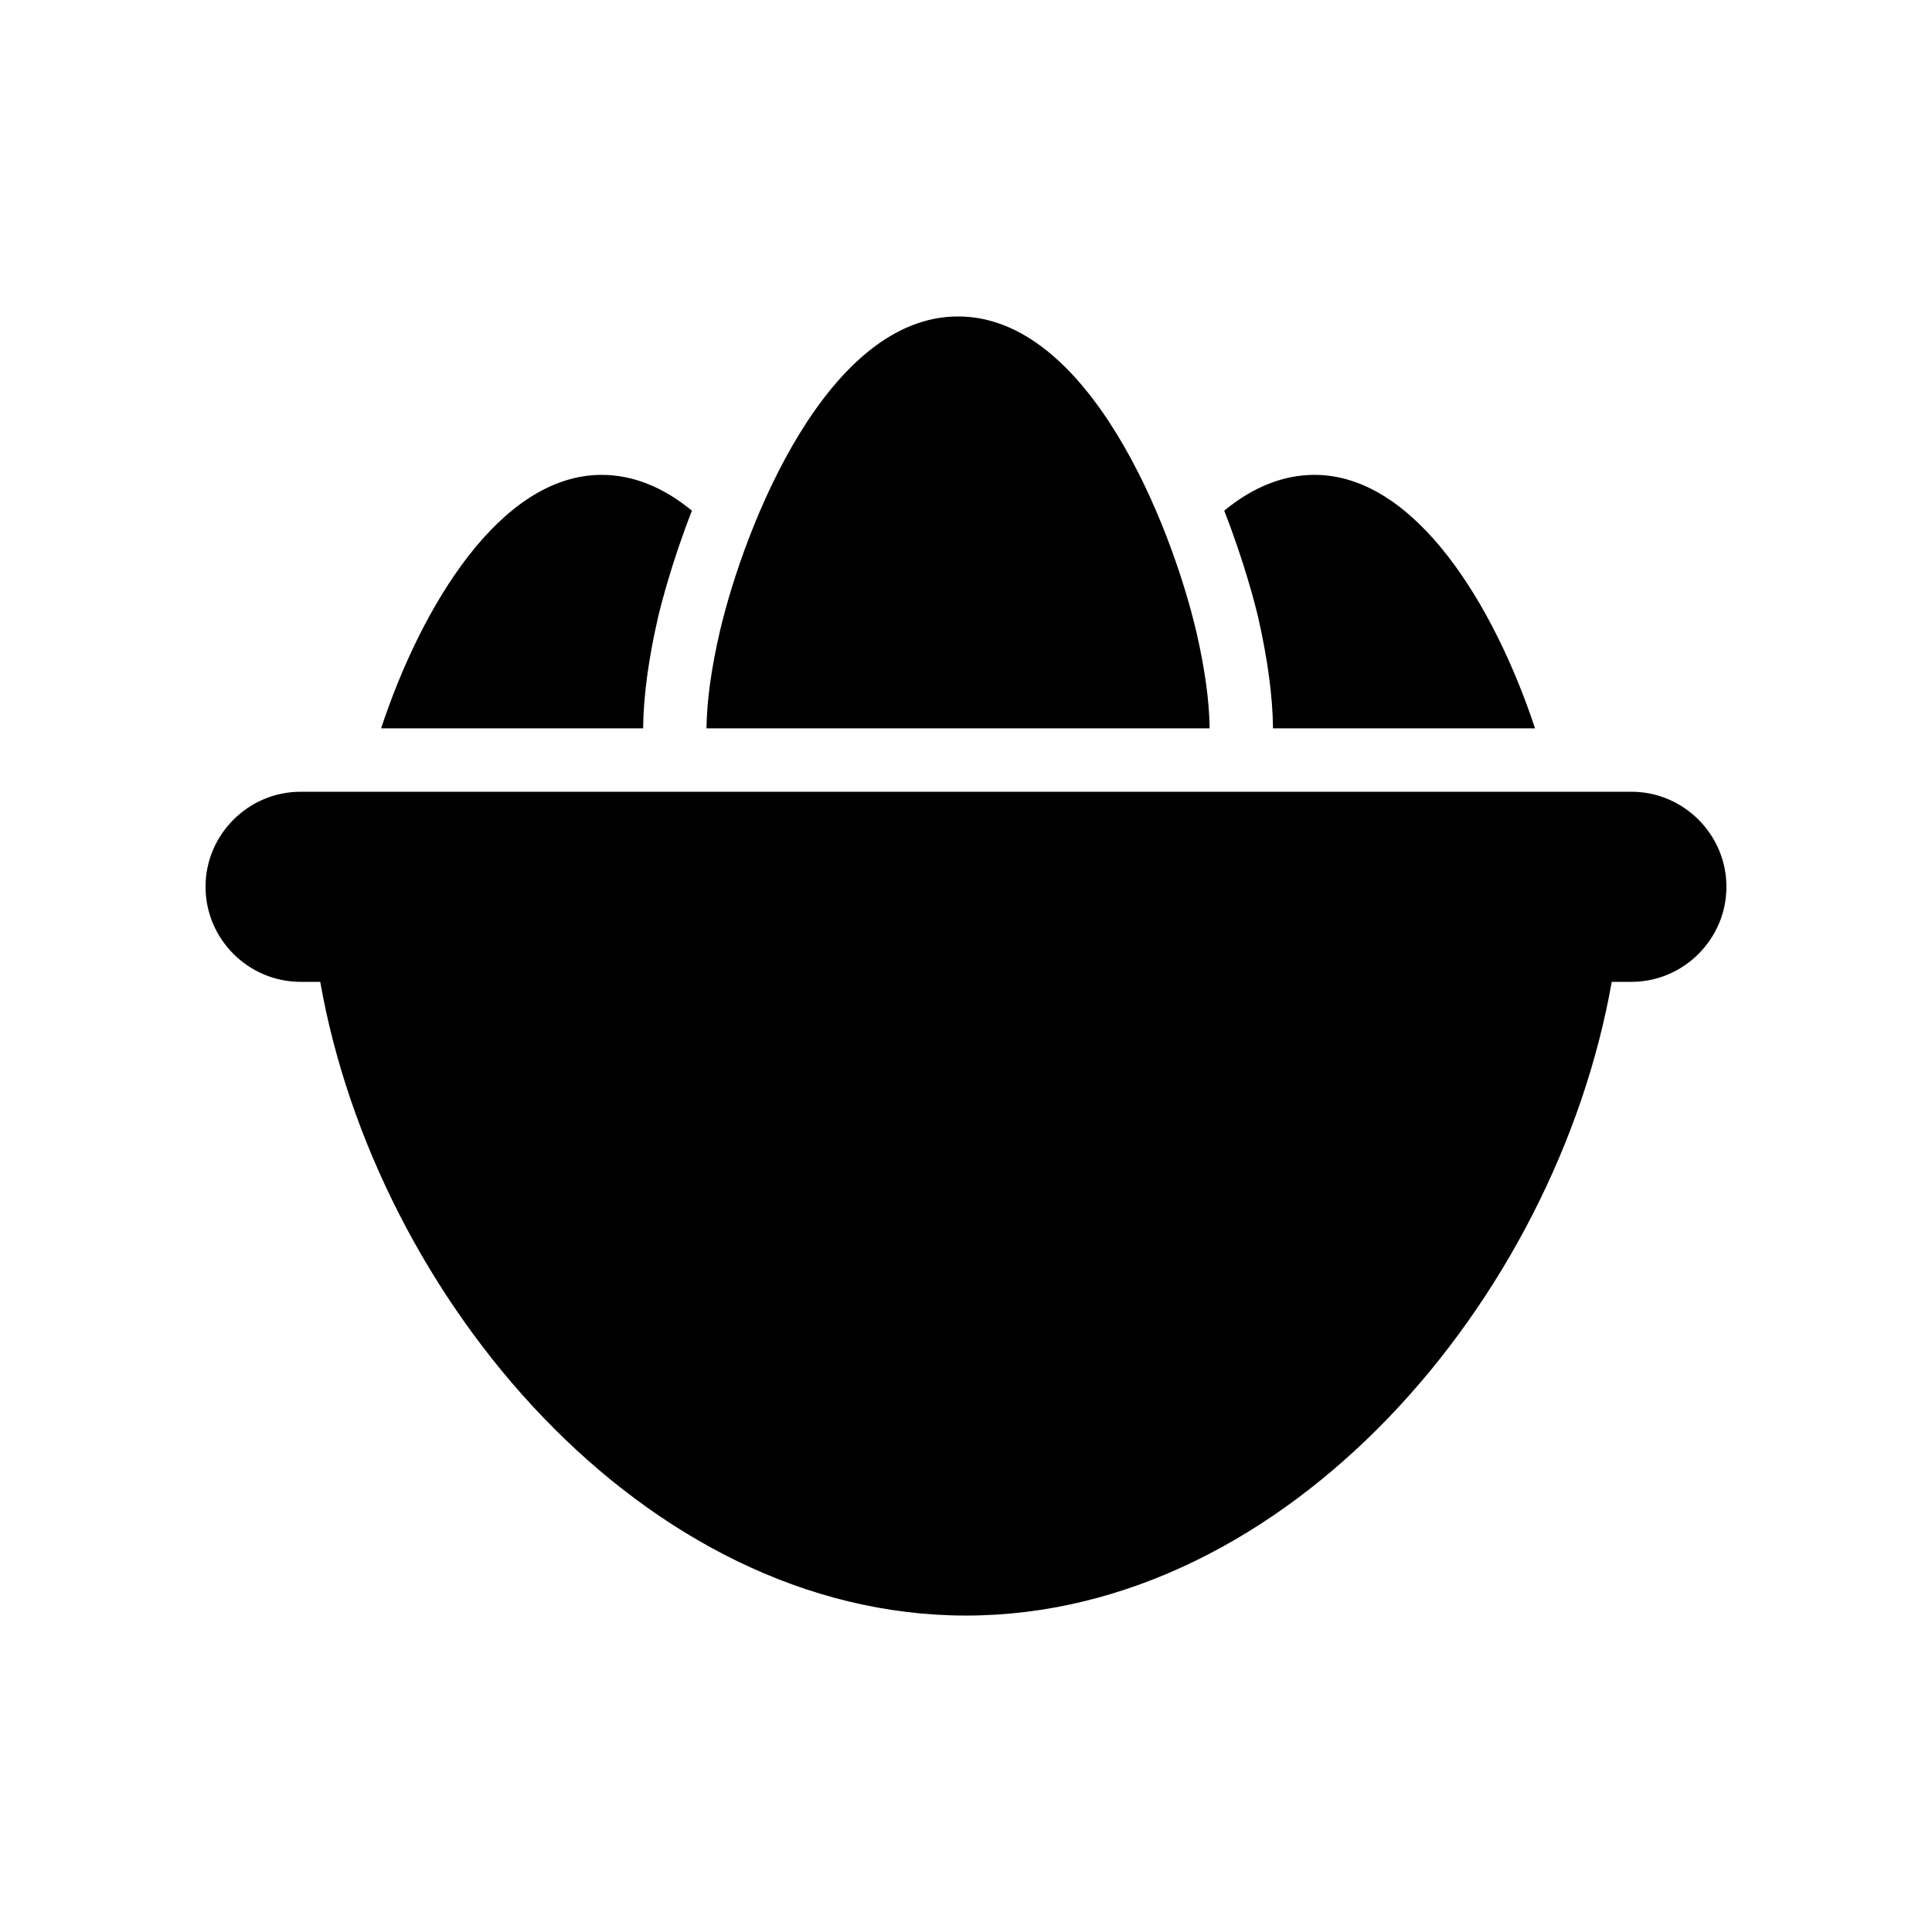 <?xml version="1.0" encoding="UTF-8"?>
<!-- Uploaded to: SVG Repo, www.svgrepo.com, Generator: SVG Repo Mixer Tools -->
<svg fill="#000000" width="800px" height="800px" version="1.1" viewBox="144 144 512 512" xmlns="http://www.w3.org/2000/svg">
 <g>
  <path d="m223.66 404.2h5.207c14.777 83.969 85.816 167.94 171.13 167.94s156.35-83.969 171.13-167.94h5.203c13.855 0 25.191-11.336 25.191-25.191 0-13.855-11.336-25.191-25.191-25.191l-352.67 0.004c-13.855 0-25.191 11.336-25.191 25.191 0.004 13.852 11.336 25.188 25.191 25.188z"/>
  <path d="m461.04 311.41c-6.801-28.887-28.719-83.547-63.145-83.547-34.426 0-56.344 54.664-63.145 83.547-2.266 9.824-3.441 18.391-3.527 25.609h133.34c-0.082-7.219-1.254-15.785-3.523-25.609z"/>
  <path d="m481.36 337.02h69.441c-10.664-32.242-31.57-67.176-58.441-67.176-8.23 0-16.289 3.191-23.93 9.488 5.375 13.77 8.23 25.023 8.984 28.215 2.519 11.082 3.863 20.992 3.945 29.473z"/>
  <path d="m318.38 307.63c0.754-3.191 3.609-14.527 8.984-28.297-7.641-6.297-15.703-9.488-23.93-9.488-26.871 0-47.777 34.93-58.441 67.176h69.441c0.082-8.48 1.426-18.391 3.945-29.391z"/>
 </g>
</svg>